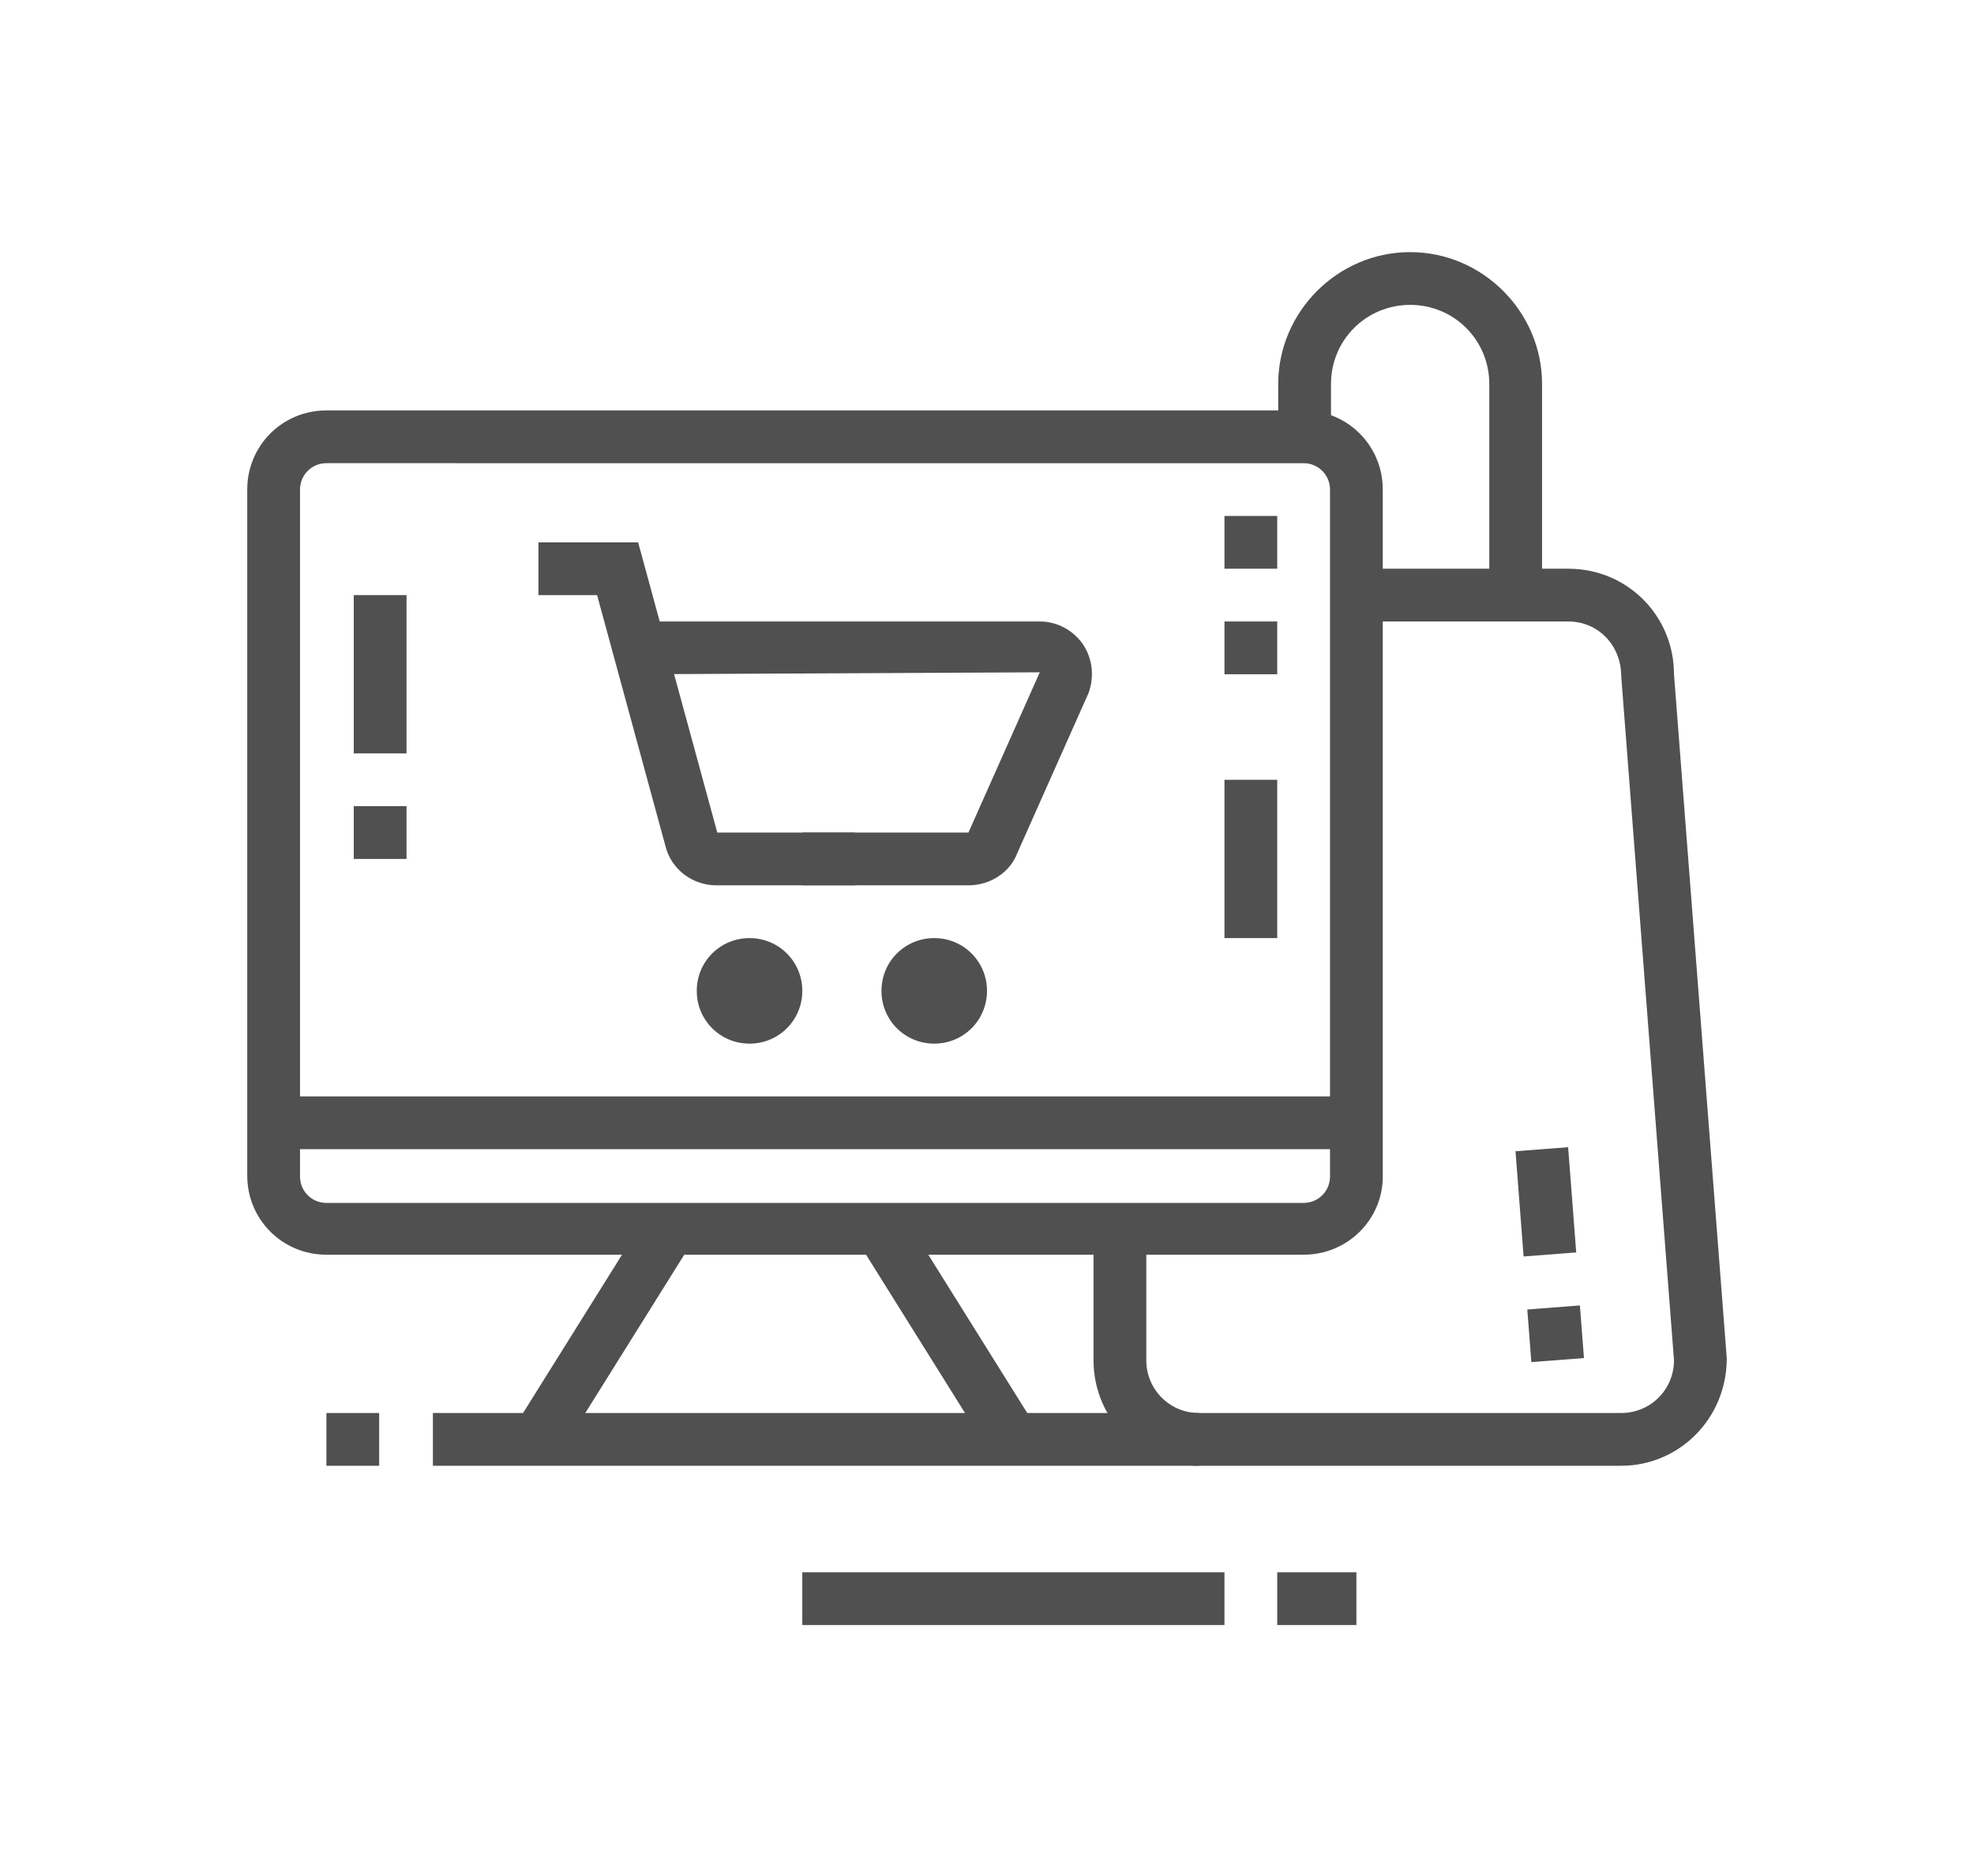 <?xml version="1.0" encoding="utf-8"?>
<!-- Generator: Adobe Illustrator 24.1.0, SVG Export Plug-In . SVG Version: 6.00 Build 0)  -->
<svg version="1.1" id="Layer_1" xmlns="http://www.w3.org/2000/svg" xmlns:xlink="http://www.w3.org/1999/xlink" x="0px" y="0px"
	 width="202px" height="192px" viewBox="0 0 202 192" style="enable-background:new 0 0 202 192;" xml:space="preserve">
<style type="text/css">
	.st0{display:none;}
	.st1{display:inline;fill:#505050;}
	.st2{fill:#505050;}
</style>
<g class="st0">
	<path class="st1" d="M163.2,163.6H38.8c-7.4,0-13.5-6.1-13.5-13.5v-8.1h151.3v8.1C176.7,157.5,170.6,163.6,163.2,163.6z
		 M30.7,147.3v2.7c0,4.5,3.6,8.1,8.1,8.1h124.3c4.5,0,8.1-3.6,8.1-8.1v-2.7H30.7z"/>
	<path class="st1" d="M168.6,144.6h-5.4V52.8c0-4.5-3.6-8.1-8.1-8.1H47c-4.5,0-8.1,3.6-8.1,8.1v91.9h-5.4V52.8
		c0-7.4,6.1-13.5,13.5-13.5H155c7.4,0,13.5,6.1,13.5,13.5V144.6z"/>
	<polygon class="st1" points="65.9,169 60.5,169 60.5,174.4 65.9,174.4 65.9,169 	"/>
	<polygon class="st1" points="55.1,169 49.7,169 49.7,174.4 55.1,174.4 55.1,169 	"/>
	<polygon class="st1" points="44.3,169 38.8,169 38.8,174.4 44.3,174.4 44.3,169 	"/>
	<path class="st1" d="M120.5,133.8H81.5c-2.6,0-4.7-1.7-5.3-4.2l-4.8-18.8c-0.4-1.7,0-3.4,1-4.6c1-1.3,2.6-2,4.2-2h48.6
		c1.6,0,3.2,0.7,4.2,2c1,1.3,1.4,2.9,1.1,4.6l-4.9,19C125.2,132.1,123,133.8,120.5,133.8z M120.5,128.4v2.7V128.4L120.5,128.4z
		 M125.3,109.4l-48.7,0.1l4.9,18.8l38.9,0.1L125.3,109.4z"/>
	<rect x="76" y="114.9" class="st1" width="22.3" height="5.4"/>
	<rect x="103.7" y="114.9" class="st1" width="5.4" height="5.4"/>
	<rect x="114.5" y="114.9" class="st1" width="11.5" height="5.4"/>
	
		<rect x="79.6" y="99.2" transform="matrix(0.6 -0.8 0.8 0.6 -47.232 109.396)" class="st1" width="12.2" height="5.4"/>
	<rect x="113.6" y="96" transform="matrix(0.8 -0.6 0.6 0.8 -37.948 90.198)" class="st1" width="5.4" height="12"/>
	<rect x="47" y="96" class="st1" width="5.4" height="13.5"/>
	<rect x="47" y="114.9" class="st1" width="5.4" height="5.4"/>
	<rect x="149.6" y="128.4" class="st1" width="5.4" height="5.4"/>
	<rect x="149.6" y="112.2" class="st1" width="5.4" height="10.8"/>
	<path class="st1" d="M44.3,85.2c-6,0-10.8-4.8-10.8-10.8V58.2h5.4v16.2c0,3,2.4,5.4,5.4,5.4s5.4-2.4,5.4-5.4V58.2h5.4v16.2
		C55.1,80.3,50.2,85.2,44.3,85.2z"/>
	<path class="st1" d="M60.5,85.2c-6,0-10.8-4.8-10.8-10.8h5.4c0,3,2.4,5.4,5.4,5.4c3,0,5.4-2.4,5.4-5.4V58.2h5.4v16.2
		C71.3,80.3,66.4,85.2,60.5,85.2z"/>
	<path class="st1" d="M76.7,85.2c-6,0-10.8-4.8-10.8-10.8h5.4c0,3,2.4,5.4,5.4,5.4s5.4-2.4,5.4-5.4V58.2h5.4v16.2
		C87.5,80.3,82.6,85.2,76.7,85.2z"/>
	<path class="st1" d="M92.9,85.2c-6,0-10.8-4.8-10.8-10.8h5.4c0,3,2.4,5.4,5.4,5.4s5.4-2.4,5.4-5.4V58.2h5.4v16.2
		C103.7,80.3,98.9,85.2,92.9,85.2z"/>
	<path class="st1" d="M109.1,85.2c-6,0-10.8-4.8-10.8-10.8h5.4c0,3,2.4,5.4,5.4,5.4s5.4-2.4,5.4-5.4V58.2h5.4v16.2
		C119.9,80.3,115.1,85.2,109.1,85.2z"/>
	<path class="st1" d="M125.3,85.2c-6,0-10.8-4.8-10.8-10.8h5.4c0,3,2.4,5.4,5.4,5.4s5.4-2.4,5.4-5.4V58.2h5.4v16.2
		C136.1,80.3,131.3,85.2,125.3,85.2z"/>
	<path class="st1" d="M141.5,85.2c-6,0-10.8-4.8-10.8-10.8h5.4c0,3,2.4,5.4,5.4,5.4c3,0,5.4-2.4,5.4-5.4V58.2h5.4v16.2
		C152.3,80.3,147.5,85.2,141.5,85.2z"/>
	<path class="st1" d="M157.7,85.2c-6,0-10.8-4.8-10.8-10.8h5.4c0,3,2.4,5.4,5.4,5.4c3,0,5.4-2.4,5.4-5.4V58.2h5.4v16.2
		C168.6,80.3,163.7,85.2,157.7,85.2z"/>
	<rect x="36.1" y="55.5" class="st1" width="129.7" height="5.4"/>
	<polygon class="st1" points="87.5,20.3 82.1,20.3 82.1,25.7 87.5,25.7 87.5,20.3 	"/>
	<polygon class="st1" points="68.6,28.4 63.2,28.4 63.2,33.8 68.6,33.8 68.6,28.4 	"/>
	<polygon class="st1" points="106.4,17.6 101,17.6 101,23 106.4,23 106.4,17.6 	"/>
	<polygon class="st1" points="125.3,20.3 119.9,20.3 119.9,25.7 125.3,25.7 125.3,20.3 	"/>
	<polygon class="st1" points="144.2,28.4 138.8,28.4 138.8,33.8 144.2,33.8 144.2,28.4 	"/>
</g>
<g>
	<path class="st2" d="M133.4,128.4h-100c-4.5,0-8.1-3.6-8.1-8.1V50.1c0-4.5,3.6-8.1,8.1-8.1h100c4.5,0,8.1,3.6,8.1,8.1v70.3
		C141.5,124.8,137.9,128.4,133.4,128.4z M33.4,47.4c-1.5,0-2.7,1.2-2.7,2.7v70.3c0,1.5,1.2,2.7,2.7,2.7h100c1.5,0,2.7-1.2,2.7-2.7
		V50.1c0-1.5-1.2-2.7-2.7-2.7H33.4z"/>
	<rect x="36.2" y="60.9" class="st2" width="5.4" height="16.2"/>
	<rect x="36.2" y="82.5" class="st2" width="5.4" height="5.4"/>
	<rect x="125.3" y="79.8" class="st2" width="5.4" height="16.2"/>
	<rect x="125.3" y="63.6" class="st2" width="5.4" height="5.4"/>
	<rect x="125.3" y="52.8" class="st2" width="5.4" height="5.4"/>
	<rect x="28" y="112.2" class="st2" width="110.8" height="5.4"/>
	
		<rect x="49.1" y="133.8" transform="matrix(0.53 -0.848 0.848 0.53 -86.716 116.534)" class="st2" width="25.5" height="5.4"/>
	<rect x="94.2" y="123.8" transform="matrix(0.848 -0.53 0.53 0.848 -57.626 72.137)" class="st2" width="5.4" height="25.5"/>
	<rect x="44.3" y="144.6" class="st2" width="78.4" height="5.4"/>
	<rect x="33.4" y="144.6" class="st2" width="5.4" height="5.4"/>
	<rect x="82.1" y="160.9" class="st2" width="43.2" height="5.4"/>
	<rect x="130.7" y="160.9" class="st2" width="8.1" height="5.4"/>
	<path class="st2" d="M165.9,150h-43.2c-6,0-10.8-4.8-10.8-10.8v-13.5h5.4v13.5c0,3,2.4,5.4,5.4,5.4h43.2c3,0,5.4-2.4,5.4-5.4
		l-5.4-70c0-3.2-2.4-5.6-5.4-5.6h-21.6v-5.4h21.6c6,0,10.8,4.8,10.8,10.8l5.4,70C176.7,145.2,171.8,150,165.9,150z"/>
	
		<rect x="156.5" y="133.8" transform="matrix(0.997 -7.662392e-02 7.662392e-02 0.997 -9.994 12.6)" class="st2" width="5.4" height="5.4"/>
	
		<rect x="155.5" y="117.6" transform="matrix(0.997 -7.661817e-02 7.661817e-02 0.997 -8.961 12.48)" class="st2" width="5.4" height="10.8"/>
	<path class="st2" d="M157.8,60.9h-5.4V39.3c0-4.5-3.6-8.1-8.1-8.1c-4.5,0-8.1,3.6-8.1,8.1v5.4h-5.4v-5.4c0-7.4,6.1-13.5,13.5-13.5
		c7.4,0,13.5,6.1,13.5,13.5V60.9z"/>
	<path class="st2" d="M95.6,106.8c-3,0-5.4-2.4-5.4-5.4c0-3,2.4-5.4,5.4-5.4c3,0,5.4,2.4,5.4,5.4C101,104.4,98.6,106.8,95.6,106.8z
		 M95.6,101.4L95.6,101.4L95.6,101.4z"/>
	<path class="st2" d="M76.7,106.8c-3,0-5.4-2.4-5.4-5.4c0-3,2.4-5.4,5.4-5.4s5.4,2.4,5.4,5.4C82.1,104.4,79.7,106.8,76.7,106.8z
		 M76.7,101.4L76.7,101.4L76.7,101.4z"/>
	<path class="st2" d="M99.1,90.6h-17v-5.4h17l7.3-16.4L65.4,69v-5.4h41c1.8,0,3.4,0.9,4.4,2.3c1,1.5,1.2,3.3,0.6,5l-7.3,16.4
		C103.4,89.2,101.4,90.6,99.1,90.6z"/>
	<path class="st2" d="M87.5,90.6H73.3c-2.4,0-4.6-1.6-5.2-4l-7-25.7h-6v-5.4h10.2l8.1,29.7h14.1V90.6z"/>
</g>
<g class="st0">
	<polygon class="st1" points="165.9,104.1 160.4,104.1 160.4,109.5 165.9,109.5 165.9,104.1 	"/>
	<rect x="155" y="155.4" class="st1" width="5.4" height="5.4"/>
	<polygon class="st1" points="165.9,93.3 160.4,93.3 160.4,98.7 165.9,98.7 165.9,93.3 	"/>
	<polygon class="st1" points="165.9,82.5 160.4,82.5 160.4,87.9 165.9,87.9 165.9,82.5 	"/>
	<polygon class="st1" points="90.2,60.9 84.8,60.9 84.8,66.3 90.2,66.3 90.2,60.9 	"/>
	<polygon class="st1" points="90.2,50.1 84.8,50.1 84.8,55.5 90.2,55.5 90.2,50.1 	"/>
	<polygon class="st1" points="65.9,87.9 60.5,87.9 60.5,93.3 65.9,93.3 65.9,87.9 	"/>
	<polygon class="st1" points="65.9,77.1 60.5,77.1 60.5,82.5 65.9,82.5 65.9,77.1 	"/>
	<path class="st1" d="M163.2,141.9h-51.3v-5.4h51.3c4.5,0,8.1-3.6,8.1-8.1V33.8c0-4.5-3.6-8.1-8.1-8.1H38.8c-4.5,0-8.1,3.6-8.1,8.1
		v94.6c0,4.5,3.6,8.1,8.1,8.1h56.7v5.4H38.8c-7.4,0-13.5-6.1-13.5-13.5V33.8c0-7.4,6.1-13.5,13.5-13.5h124.3
		c7.4,0,13.5,6.1,13.5,13.5v94.6C176.7,135.9,170.6,141.9,163.2,141.9z"/>
	<rect x="28" y="123" class="st1" width="145.9" height="5.4"/>
	<rect x="47" y="155.4" class="st1" width="102.7" height="5.4"/>
	<rect x="74" y="166.3" class="st1" width="40.5" height="5.4"/>
	<rect x="63.2" y="166.3" class="st1" width="5.4" height="5.4"/>
	
		<rect x="65.8" y="146" transform="matrix(0.496 -0.868 0.868 0.496 -90.466 141.5)" class="st1" width="21.8" height="5.4"/>
	
		<rect x="122.6" y="137.8" transform="matrix(0.868 -0.496 0.496 0.868 -57.261 81.768)" class="st1" width="5.4" height="21.8"/>
	<path class="st1" d="M103.7,114.9h-5.4c0-3.9-4.2-8.1-13.5-8.1H47V36.6h37.8c10.4,0,18.9,8.5,18.9,18.9v24.3h-5.4V55.5
		C98.3,48,92.2,42,84.8,42H52.4v59.4h32.4C97.8,101.4,103.7,108.4,103.7,114.9z"/>
	<path class="st1" d="M103.7,114.9h-5.4c0-6.5,5.9-13.5,18.9-13.5h32.4V42h-32.4c-7.4,0-13.5,6.1-13.5,13.5h-5.4
		c0-10.4,8.5-18.9,18.9-18.9H155v70.3h-37.8C107.9,106.8,103.7,111,103.7,114.9z"/>
	<path class="st1" d="M74,69H63.2c-3,0-5.4-2.4-5.4-5.4V52.8c0-3,2.4-5.4,5.4-5.4H74c3,0,5.4,2.4,5.4,5.4v10.8
		C79.4,66.6,77,69,74,69z M63.2,52.8v10.8H74l0-10.8H63.2z"/>
	<path class="st1" d="M87.5,96H76.7c-3,0-5.4-2.4-5.4-5.4V79.8c0-3,2.4-5.4,5.4-5.4h10.8c3,0,5.4,2.4,5.4,5.4v10.8
		C92.9,93.6,90.5,96,87.5,96z M76.7,79.8v10.8h10.8l0-10.8H76.7z"/>
	<rect x="114.5" y="52.8" class="st1" width="29.7" height="5.4"/>
	<rect x="114.5" y="66.3" class="st1" width="29.7" height="5.4"/>
	<rect x="125.3" y="79.8" class="st1" width="18.9" height="5.4"/>
	<rect x="98.3" y="74.4" class="st1" width="5.4" height="40.5"/>
</g>
<g class="st0">
	<path class="st1" d="M67.2,74.4c-6,0-10.8-4.8-10.8-10.8s4.8-10.8,10.8-10.8c6,0,10.8,4.8,10.8,10.8S73.2,74.4,67.2,74.4z
		 M67.2,58.2c-3,0-5.4,2.4-5.4,5.4s2.4,5.4,5.4,5.4c3,0,5.4-2.4,5.4-5.4S70.2,58.2,67.2,58.2z"/>
	<path class="st1" d="M80.7,82.5h-5.4c0-4.5-3.6-8.1-8.1-8.1s-8.1,3.6-8.1,8.1h-5.4C53.7,75,59.8,69,67.2,69S80.7,75,80.7,82.5z"/>
	<polygon class="st1" points="126.7,31.1 121.3,31.1 121.3,36.6 126.7,36.6 126.7,31.1 	"/>
	<polygon class="st1" points="137.5,31.1 132.1,31.1 132.1,36.6 137.5,36.6 137.5,31.1 	"/>
	<polygon class="st1" points="148.3,31.1 142.9,31.1 142.9,36.6 148.3,36.6 148.3,31.1 	"/>
	<path class="st1" d="M48.3,128.4h-5.4V25.7c0-3,2.4-5.4,5.4-5.4h105.4c3,0,5.4,2.4,5.4,5.4v29.7h-5.4V25.7H48.3V128.4z"/>
	<path class="st1" d="M153.7,171.7H48.3c-3,0-5.4-2.4-5.4-5.4v-8.1h5.4v8.1h105.4V85.2h5.4v81.1
		C159.1,169.2,156.7,171.7,153.7,171.7z"/>
	<path class="st1" d="M167.2,87.9H124c-3,0-5.4-2.4-5.4-5.4V58.2c0-3,2.4-5.4,5.4-5.4h43.2c3,0,5.4,2.4,5.4,5.4v24.3
		C172.6,85.5,170.2,87.9,167.2,87.9z M124,58.2v24.3h43.2l0-24.3H124z"/>
	<rect x="86.1" y="58.2" class="st1" width="18.9" height="5.4"/>
	<rect x="86.1" y="69" class="st1" width="24.3" height="5.4"/>
	<rect x="53.7" y="93.3" class="st1" width="5.4" height="5.4"/>
	<rect x="64.5" y="93.3" class="st1" width="70.3" height="5.4"/>
	<rect x="140.2" y="93.3" class="st1" width="5.4" height="5.4"/>
	<rect x="115.9" y="104.1" class="st1" width="21.6" height="5.4"/>
	<rect x="115.9" y="114.9" class="st1" width="13.5" height="5.4"/>
	<rect x="113.2" y="136.5" class="st1" width="24.3" height="5.4"/>
	<rect x="124" y="147.3" class="st1" width="21.6" height="5.4"/>
	<path class="st1" d="M96.9,160.9H34.8c-3,0-5.4-2.4-5.4-5.4v-24.3c0-3,2.4-5.4,5.4-5.4h62.2c3,0,5.4,2.4,5.4,5.4v24.3
		C102.4,158.4,99.9,160.9,96.9,160.9z M34.8,131.1v24.3H97l0-24.3H34.8z"/>
	<path class="st1" d="M72.6,120.3H59.1c-3,0-5.4-2.4-5.4-5.4v-5.4c0-3,2.4-5.4,5.4-5.4h13.5c3,0,5.4,2.4,5.4,5.4v5.4
		C78,117.9,75.6,120.3,72.6,120.3z M59.1,109.5v5.4h13.5l0-5.4H59.1z"/>
	<path class="st1" d="M102.4,120.3H88.8c-3,0-5.4-2.4-5.4-5.4v-5.4c0-3,2.4-5.4,5.4-5.4h13.5c3,0,5.4,2.4,5.4,5.4v5.4
		C107.8,117.9,105.3,120.3,102.4,120.3z M88.8,109.5v5.4h13.5l0-5.4H88.8z"/>
	<rect x="45.6" y="42" class="st1" width="110.8" height="5.4"/>
	<path class="st1" d="M33.3,152.5l-2.4-4.9l21.6-10.5c1.6-0.8,3.6-0.7,5.2,0.2l10.6,7.5l-3.1,4.4l-10.5-7.4L33.3,152.5z"/>
	<path class="st1" d="M60.1,152.6l-2-5l27-10.6c1.8-0.7,3.8-0.4,5.4,0.8l11,10.4l-3.7,3.9L87,141.8L60.1,152.6z"/>
	<rect x="132.1" y="71.7" class="st1" width="5.4" height="5.4"/>
	<rect x="142.9" y="69" class="st1" width="5.4" height="8.1"/>
	<rect x="153.7" y="63.6" class="st1" width="5.4" height="13.5"/>
</g>
</svg>
